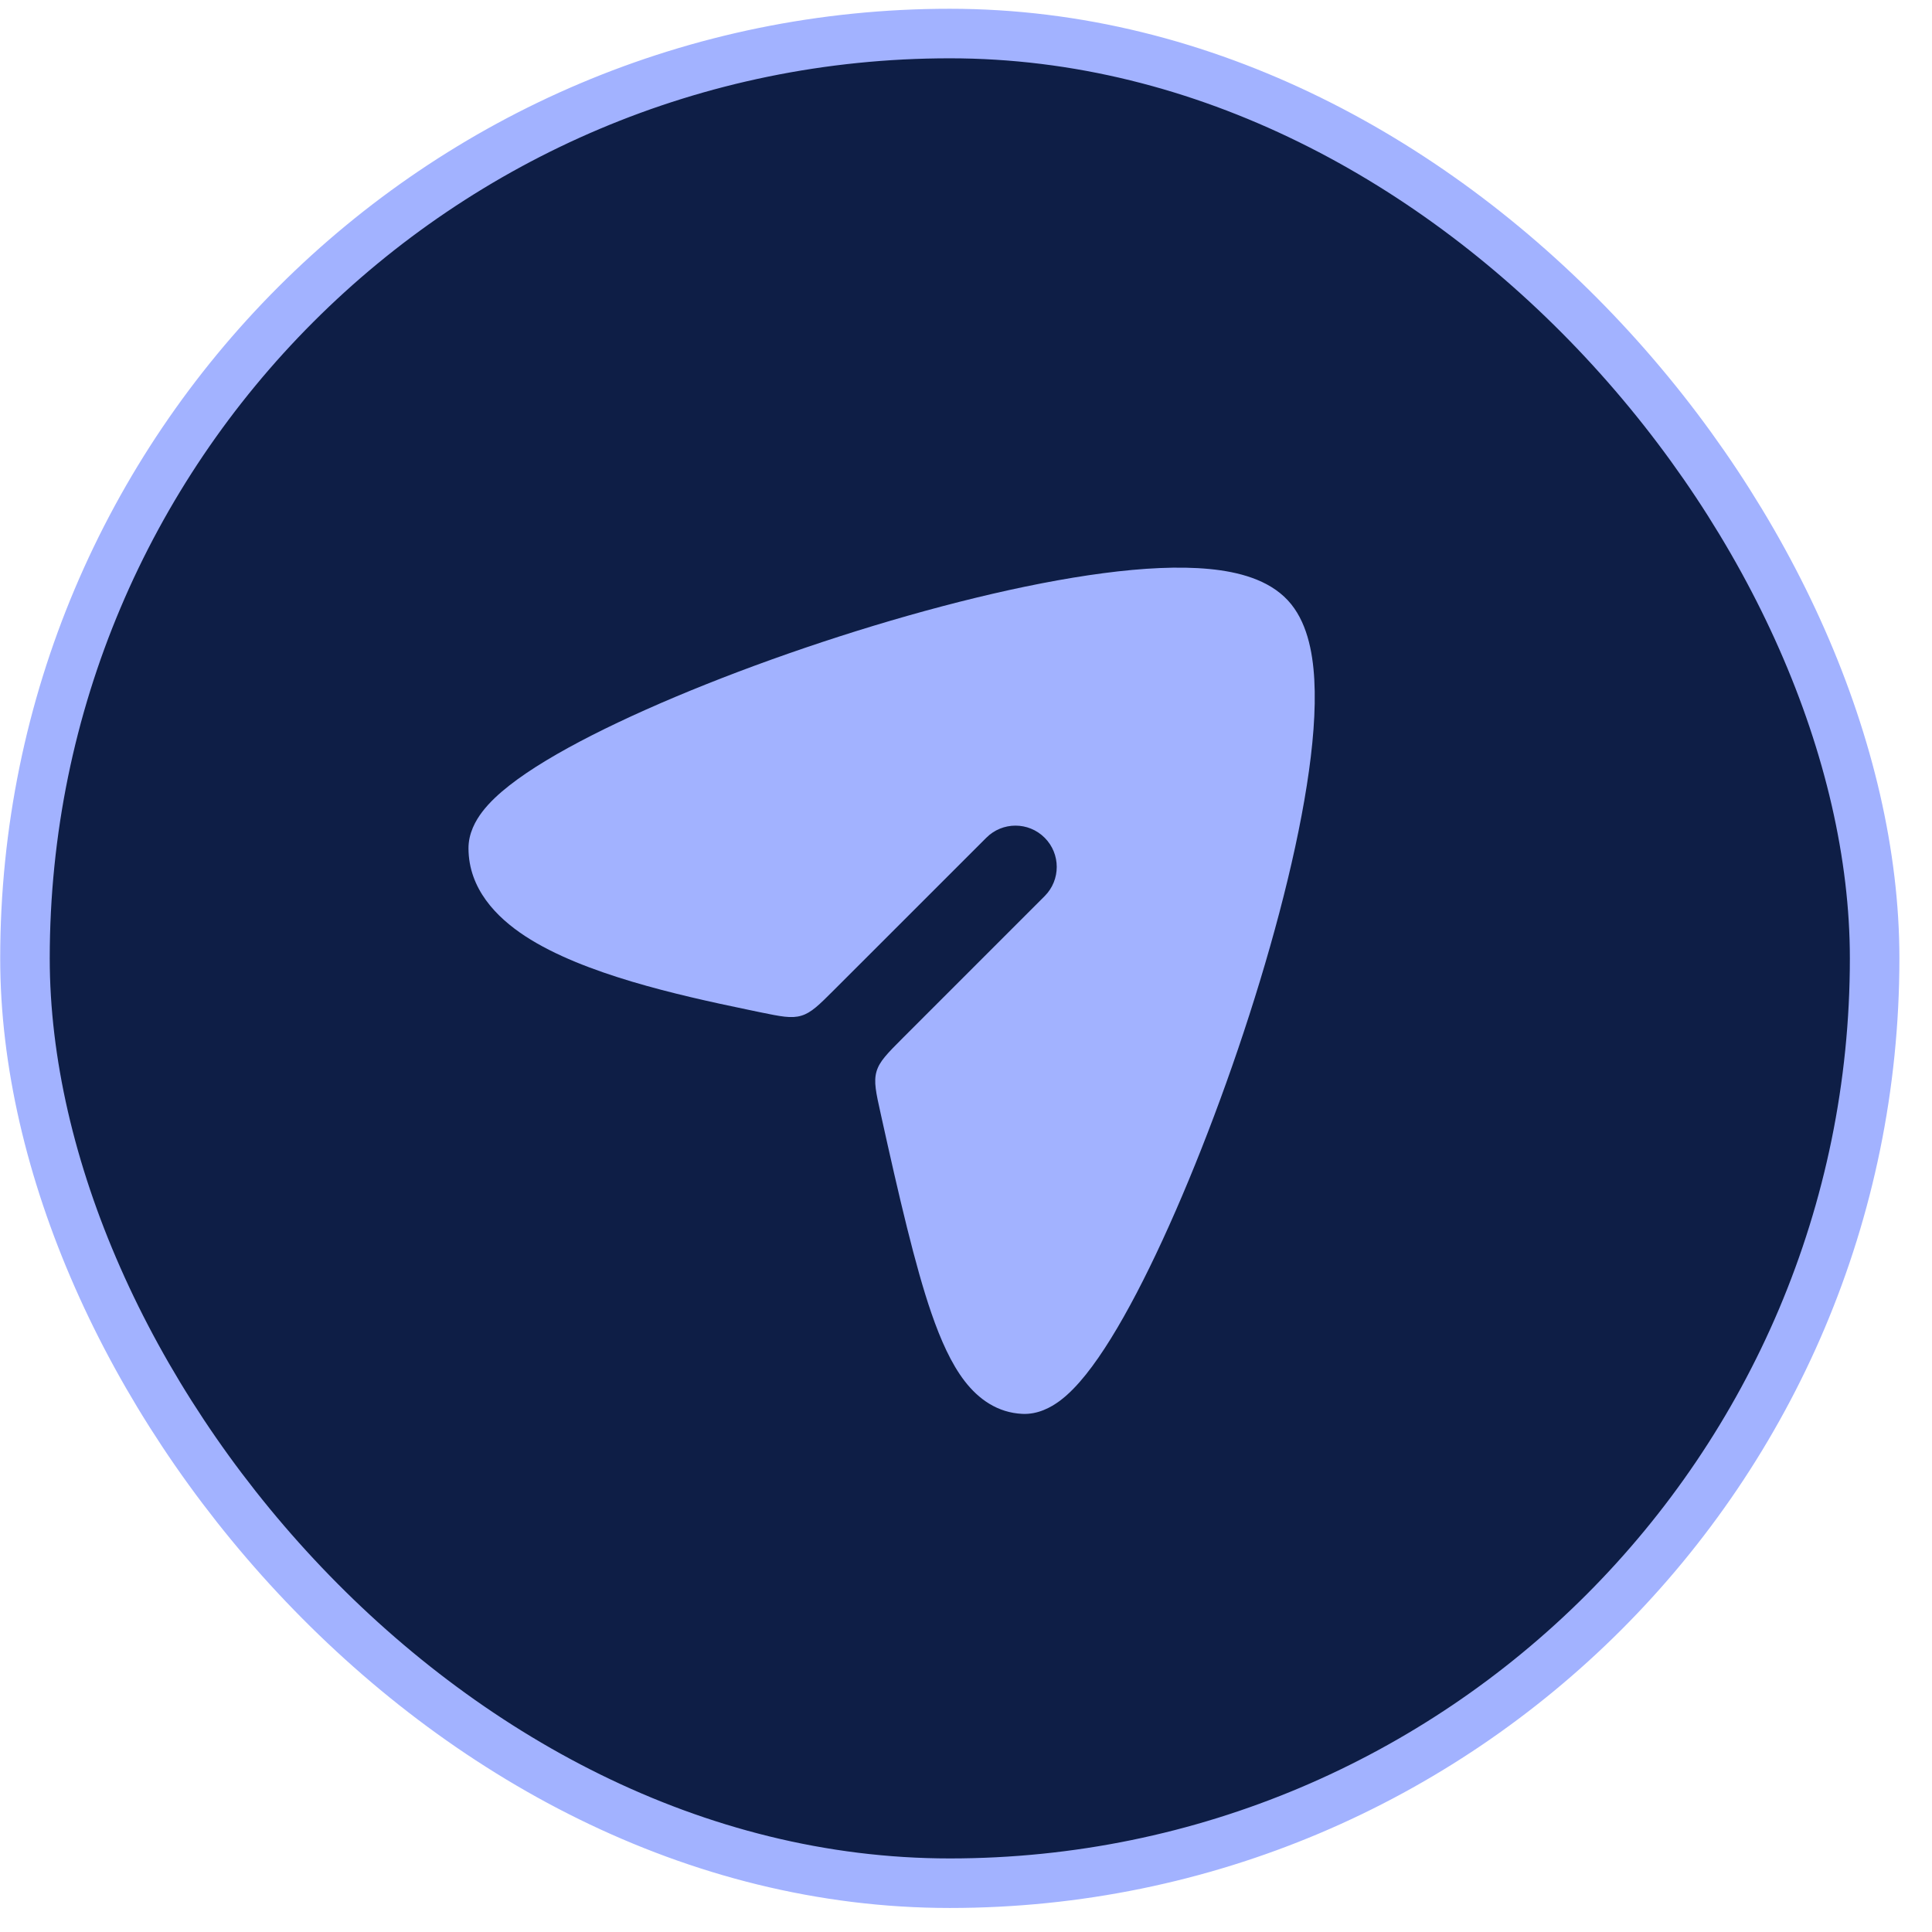 <svg width="39" height="39" viewBox="0 0 39 39" fill="none" xmlns="http://www.w3.org/2000/svg">
<rect x="0.504" y="0.677" width="37.338" height="37.338" rx="18.669" fill="#0E1E46"/>
<rect x="0.504" y="0.677" width="37.338" height="37.338" rx="18.669" stroke="#A2B2FF"/>
<path d="M25.997 12.119C25.607 11.699 24.996 11.542 24.413 11.486C23.8 11.427 23.065 11.466 22.275 11.57C20.689 11.778 18.774 12.259 16.934 12.851C15.093 13.444 13.298 14.157 11.954 14.84C11.285 15.18 10.705 15.524 10.283 15.855C10.073 16.019 9.881 16.197 9.737 16.385C9.6 16.565 9.455 16.821 9.457 17.13C9.462 17.94 10.014 18.512 10.601 18.897C11.201 19.289 11.982 19.584 12.758 19.816C13.543 20.05 14.368 20.231 15.078 20.378C15.124 20.388 15.217 20.407 15.331 20.431C15.76 20.519 15.974 20.564 16.176 20.503C16.377 20.443 16.532 20.288 16.842 19.978L19.91 16.911C20.235 16.585 20.762 16.585 21.088 16.911C21.413 17.236 21.413 17.764 21.088 18.089L18.227 20.95C17.912 21.266 17.754 21.424 17.694 21.628C17.634 21.834 17.682 22.051 17.779 22.486C18.152 24.174 18.477 25.568 18.801 26.506C18.99 27.054 19.203 27.528 19.472 27.878C19.753 28.243 20.136 28.518 20.639 28.541C20.952 28.555 21.213 28.411 21.392 28.279C21.58 28.139 21.757 27.951 21.921 27.746C22.251 27.334 22.598 26.763 22.943 26.104C23.636 24.779 24.37 23.002 24.992 21.175C25.613 19.348 26.13 17.442 26.379 15.858C26.504 15.069 26.565 14.335 26.531 13.721C26.499 13.138 26.375 12.526 25.997 12.119Z" fill="#A2B2FF"/>
</svg>

